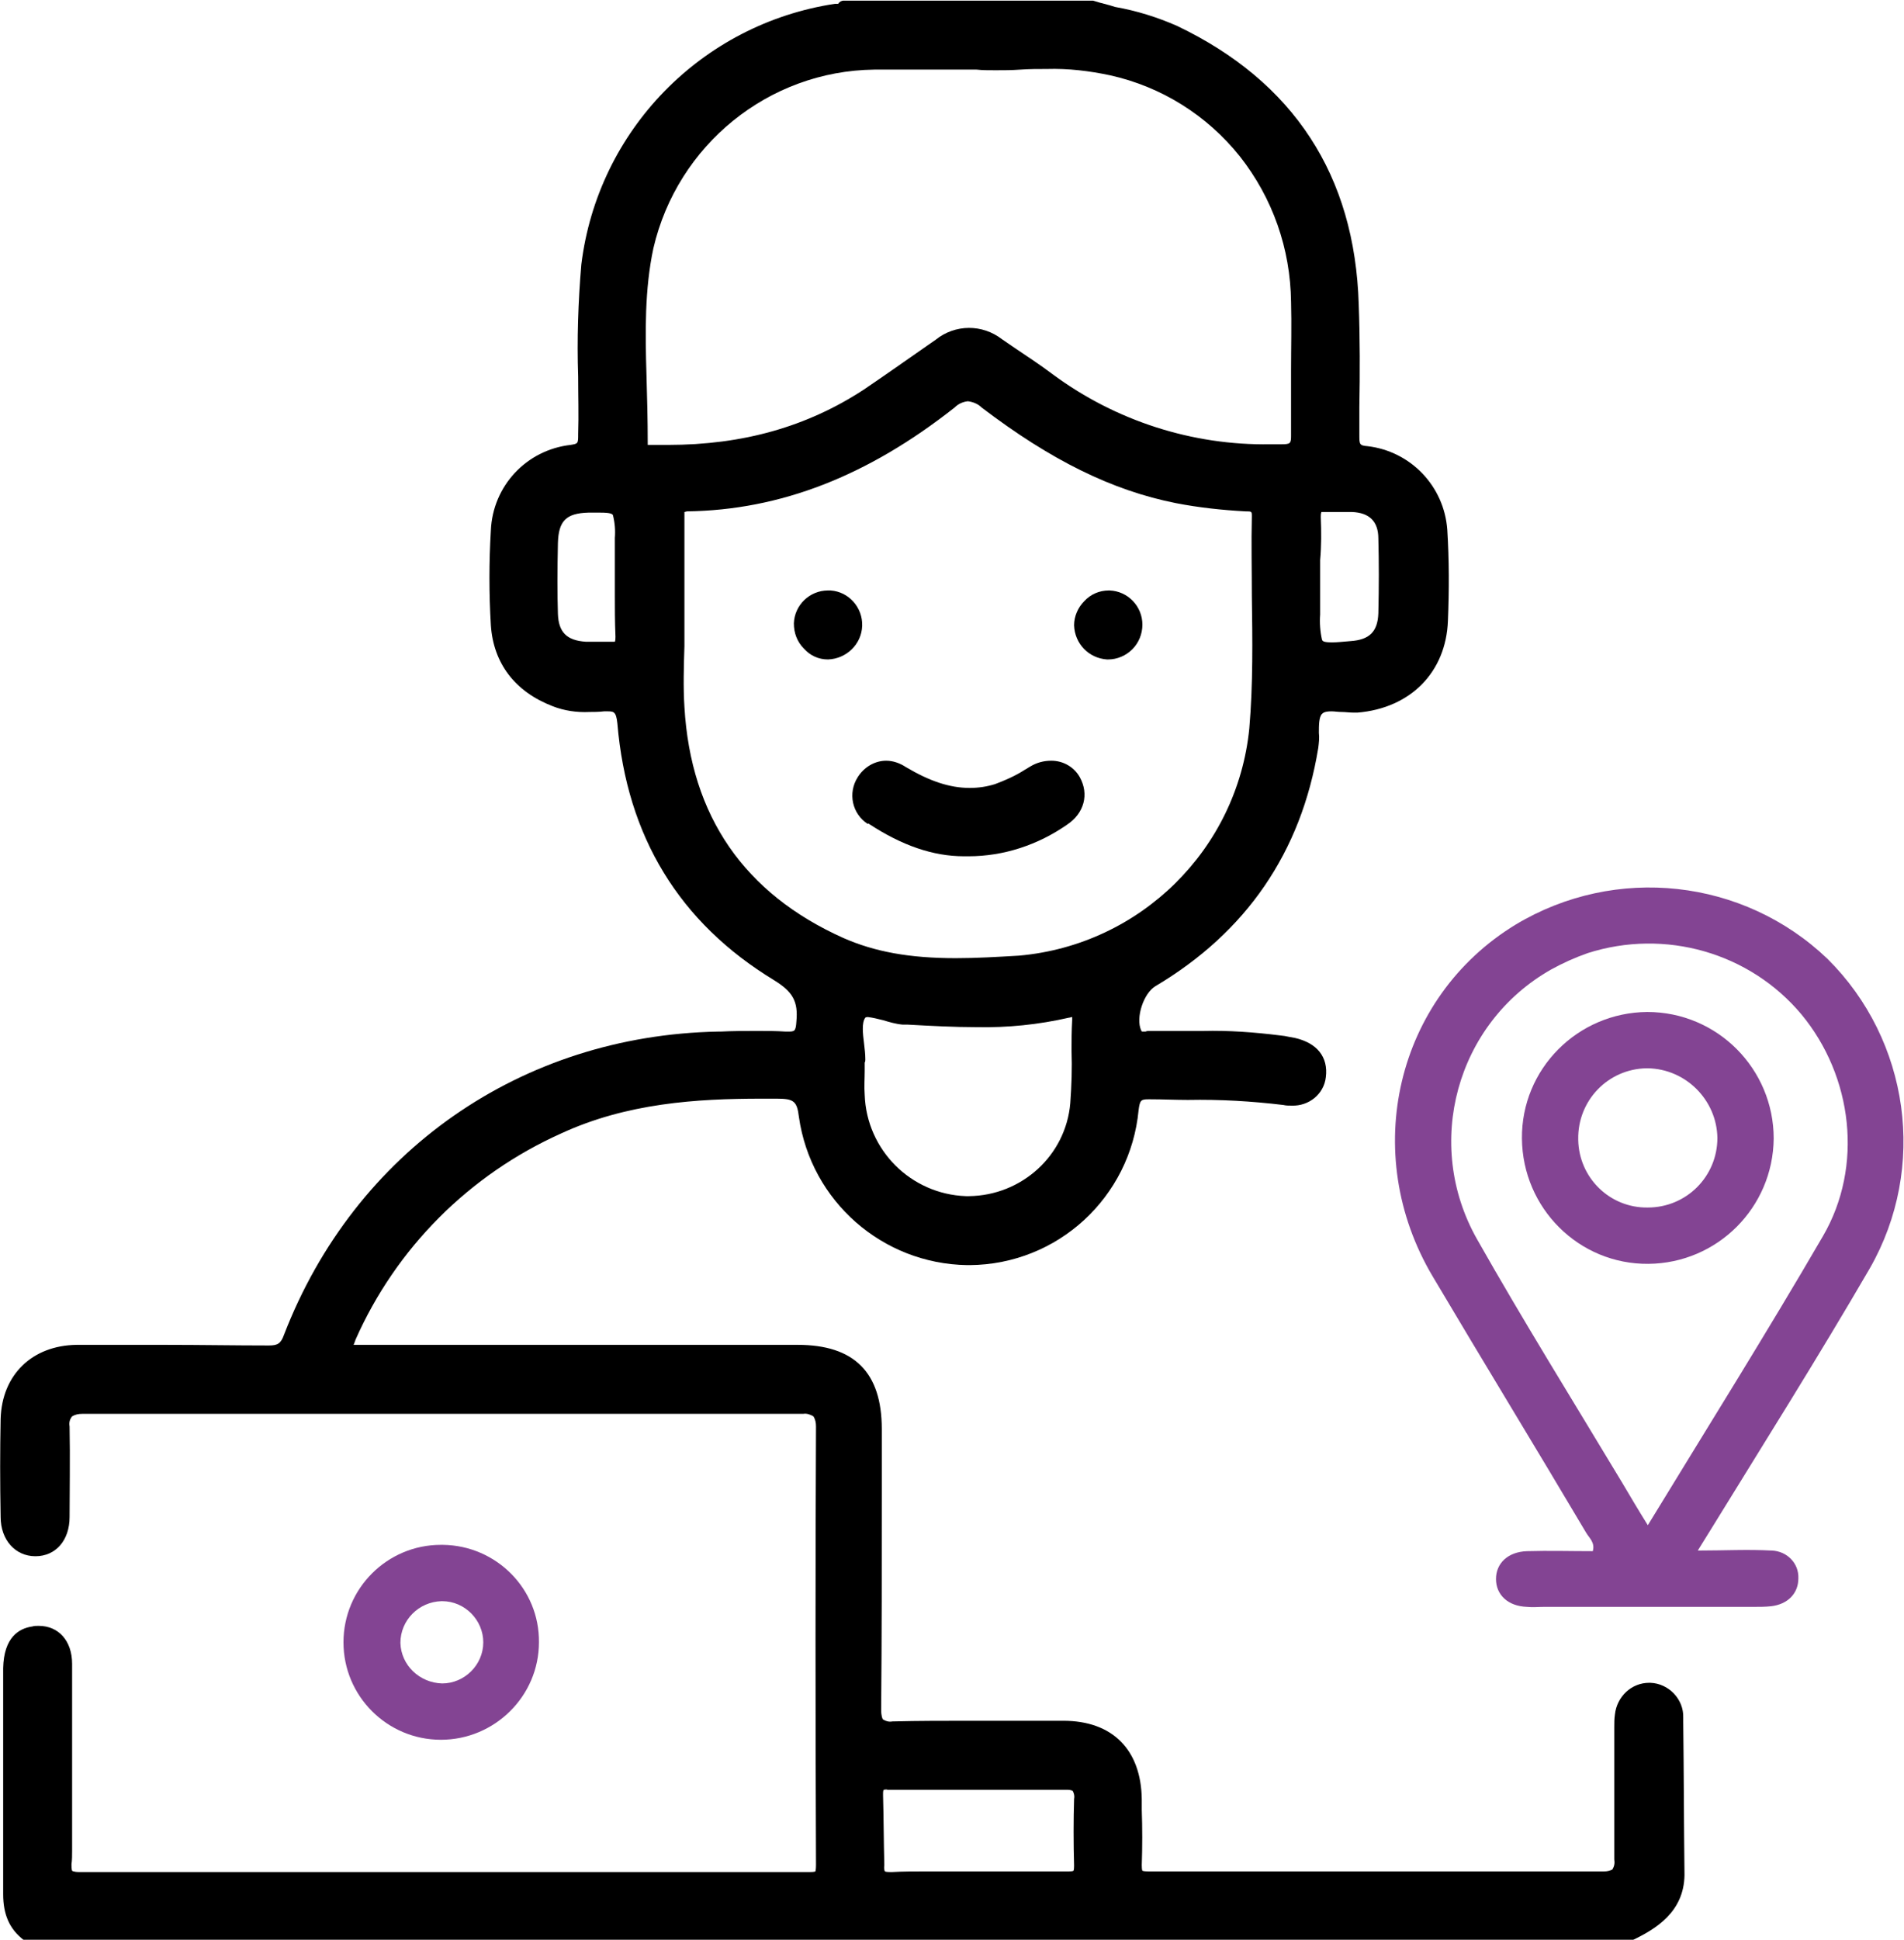 <?xml version="1.0" encoding="utf-8"?>
<!-- Generator: Adobe Illustrator 25.4.1, SVG Export Plug-In . SVG Version: 6.00 Build 0)  -->
<svg version="1.1" id="Capa_1" xmlns="http://www.w3.org/2000/svg" xmlns:xlink="http://www.w3.org/1999/xlink" x="0px" y="0px"
	 viewBox="0 0 301 306.5" style="enable-background:new 0 0 301 306.5;" xml:space="preserve">
<style type="text/css">
	.st0{fill:#834493;}
</style>
<g id="Capa_2_00000052080049287415318160000009351718538374763920_">
	<g id="Capa_1-2">
		<path class="st0" d="M295.6,200.4c9.1-15.9,6.3-36-6.7-48.9c-13.3-12.7-33.5-14.9-49.3-5.4c-18.9,11.5-24.7,36.1-13.1,55.6
			c8,13.5,16.2,26.9,24.2,40.4c0.5,0.9,1.5,1.6,1.1,3c-3.5,0-6.9-0.1-10.4,0c-3,0.1-4.9,1.9-4.9,4.4s1.9,4.3,4.9,4.4
			c0.9,0.1,1.8,0,2.7,0h33.2c0.9,0,1.8,0,2.7-0.1c2.6-0.3,4.3-2,4.3-4.4c0.1-2.4-1.8-4.3-4.2-4.4H280c-3.7-0.2-7.4,0-11.6,0l1.8-2.9
			C278.7,228.3,287.4,214.5,295.6,200.4z M260.5,241c-1.5-2.4-2.8-4.6-4.1-6.8c-7.7-12.8-15.6-25.5-22.9-38.4
			c-8.5-15-3.3-34.1,11.7-42.6c1.8-1,3.8-1.9,5.8-2.6c12.2-3.9,25.6-0.1,33.8,9.7c8.1,9.8,9.8,24,3.4,35
			C279.3,210.6,269.9,225.6,260.5,241z"/>
		<path class="st0" d="M85.2,259.5c0.1-8.4-6.7-15.3-15.2-15.4c-0.1,0-0.2,0-0.3,0c-8.5,0-15.4,6.9-15.4,15.4s6.9,15.4,15.4,15.4
			S85.2,268,85.2,259.5L85.2,259.5z M63.3,259.6c0-3.6,2.9-6.5,6.5-6.6h0.1c3.6,0,6.5,3,6.5,6.5c0,3.6-3,6.5-6.5,6.5l0,0
			C66.3,265.9,63.4,263.1,63.3,259.6z"/>
		<path d="M266.1,272.1v-0.7c0.1-2.9-2.3-5.4-5.2-5.5h-0.2c-2.8,0-5.1,2.2-5.4,5c-0.1,0.7-0.1,1.3-0.1,2c0,0.2,0,0.4,0,0.6
			c0,1.7,0,3.4,0,5.1c0,5,0,10.1,0,15.2c0.1,0.6,0,1.1-0.3,1.6c-0.4,0.2-0.8,0.3-1.3,0.3c-11.3,0-23.2,0-35.3,0
			c-11.8,0-24.1,0-36.8,0c-0.7,0-0.9-0.1-0.9-0.1s-0.1-0.1-0.1-0.9c0.1-2.9,0.1-5.9,0-8.7v-1.7c-0.1-7.8-4.6-12.4-12.4-12.4h-4.5
			h-9.4c-5,0-9.1,0-12.9,0.1h-0.2c-0.5,0.1-1,0-1.5-0.3c-0.1-0.1-0.3-0.5-0.3-1.6c0.1-11.4,0.1-22.9,0.1-34.1c0-3.4,0-6.8,0-10.2
			c0-9-4.4-13.3-13.3-13.3H55.9c0.1-0.2,0.1-0.3,0.2-0.5l0.1-0.3c6.4-14.5,18-26.1,32.5-32.6c10.4-4.8,21.4-5.5,31.7-5.5h2.4
			c2.7,0,3.2,0.4,3.5,2.9c1.9,13.3,13.2,23.2,26.6,23.4h0.4c13.9-0.1,25.4-10.7,26.7-24.5c0.2-1.6,0.4-1.7,1.6-1.7h0.2
			c2,0,4.1,0.1,6,0.1c5.1-0.1,10.1,0.2,15.1,0.8c0.4,0.1,0.8,0.1,1.3,0.1c2.7,0.1,5.1-1.8,5.4-4.5c0.4-3.2-1.4-5.4-4.9-6.2
			c-0.6-0.1-1.1-0.2-1.6-0.3l-0.8-0.1c-4-0.5-8.1-0.8-12.1-0.7h-5c-1.3,0-2.4,0-3.4,0h-0.1c-0.2,0-0.4,0-0.6,0.1c-0.1,0-0.3,0-0.4,0
			c-0.2,0-0.2,0-0.3-0.2c-0.9-2,0.4-5.9,2.3-7c14.3-8.5,23-21.1,25.7-37.6c0.1-0.8,0.2-1.6,0.1-2.4c0-1.2,0-2.5,0.5-3
			c0.2-0.2,0.5-0.4,1.5-0.4c0.5,0,1,0.1,1.6,0.1s1.2,0.1,1.9,0.1h0.6c8.4-0.7,14-6.4,14.3-14.5c0.2-4.8,0.2-9.6-0.1-14.4
			c-0.5-6.9-5.8-12.4-12.6-13.2c-1.3-0.1-1.3-0.3-1.3-1.8s0-2.9,0-4.4c0.1-5.3,0.1-10.8-0.1-16.2c-0.6-20.4-10.3-35.2-28.7-44
			c-3.2-1.4-6.4-2.4-9.8-3c-1.2-0.4-2.3-0.6-3.5-1c-0.1,0-0.2,0-0.2,0h-39.2c-0.4,0-0.7,0.2-0.9,0.5h-0.1H132
			c-21.1,3.2-37.5,20-40.1,41.2c-0.5,5.9-0.7,11.8-0.5,17.7c0,3,0.1,6.1,0,9.1c0,1.5,0,1.5-1.2,1.7c-7,0.8-12.3,6.5-12.6,13.5
			c-0.3,5-0.3,10,0,15c0.4,6,3.8,10.5,9.8,12.8c1.8,0.7,3.8,1,5.8,0.9c0.7,0,1.4,0,2.3-0.1H96c1,0,1.4,0,1.6,1.9
			c1.5,17.9,9.8,31.5,24.8,40.6c2.9,1.8,3.8,3.3,3.5,6.5c-0.1,1.6-0.3,1.6-1.4,1.6h-0.3c-1.4-0.1-2.9-0.1-4.5-0.1
			c-2,0-3.9,0-5.8,0.1h-0.4c-31.1,0.6-57.4,18.9-68.6,47.9c-0.5,1.4-1,1.7-2.4,1.7h-0.1c-5.2,0-10.7-0.1-16.3-0.1c-4.5,0-9.2,0-14,0
			c-7,0.1-11.8,4.7-12,11.7c-0.1,5-0.1,10,0,15.5c0,3.6,2.3,6.2,5.5,6.2s5.4-2.5,5.4-6.2c0-4.2,0.1-9.2,0-14.3
			c-0.1-0.6,0-1.1,0.4-1.6c0.5-0.3,1-0.4,1.6-0.4c18.9,0,38.1,0,57.3,0c18.9,0,37.8,0,56.7,0c0.5-0.1,1.1,0.1,1.6,0.4
			c0.3,0.5,0.4,1,0.4,1.6c-0.1,21.9-0.1,44.6,0,69.3c0,0.8-0.1,1-0.1,1s-0.1,0.1-0.9,0.1c-19.2,0-38.6,0-57.6,0
			c-19.3,0-38.8,0-57.8,0c-1,0-1.2-0.2-1.2-0.2s-0.1-0.2-0.1-1c0.1-0.7,0.1-1.5,0.1-2.2c0-0.3,0-0.6,0-0.9c0-2.7,0-5.4,0-8.1
			c0-6.7,0-13.6,0-20.5c0-3.6-2.1-6-5.3-6c-0.3,0-0.7,0-1,0.1c-2.1,0.3-4.5,1.7-4.6,6.6c0,4.3,0,8.5,0,12.8c0,7.5,0,15.3,0,22.9
			c0,3.2,1,5.5,3.2,7.2c0.2,0.1,0.4,0.2,0.6,0.2h253.3c0.1,0,0.3,0,0.4-0.1c3.8-1.8,8.2-4.5,8.3-10.3
			C266.2,288.1,266.2,280,266.1,272.1z M139.6,283.7v-0.3c0-0.2,0-0.4,0.1-0.6l0,0c0.2,0,0.4-0.1,0.6,0c4.9,0,9.8,0,14.6,0
			c4.5,0,9.1,0,13.6,0l0,0c0.4,0,0.8,0,1.1,0.2c0.2,0.4,0.3,0.8,0.2,1.3c-0.1,3.3-0.1,6.9,0,10.5c0,0.7-0.1,0.8-0.1,0.8
			s-0.1,0.1-0.7,0.1h-0.1c-1.8,0-3.8,0-6.3,0h-11.8h-3.9c-2.3,0-4.2,0-5.9,0.1h-0.2c-0.8,0-0.9-0.1-0.9-0.1s-0.2-0.2-0.1-1
			C139.7,290.8,139.7,287.2,139.6,283.7z M169.4,166c0.1,2.8,0,5.5-0.2,8.3c-0.7,8.3-7.7,14.6-16,14.7h-0.5c-8.7-0.3-15.7-7.3-16-16
			c-0.1-1.3,0-2.6,0-3.8c0-0.4,0-0.9,0-1.3c0.1-0.2,0.1-0.3,0.1-0.5c0-0.8-0.1-1.7-0.2-2.5c-0.2-1.6-0.4-3.3,0.2-4.1
			c0,0,0.1-0.1,0.4-0.1c0.8,0.1,1.6,0.3,2.4,0.5c1,0.3,2,0.6,3.1,0.7h0.8c3.6,0.2,7.3,0.4,10.9,0.4c4.9,0.1,9.8-0.4,14.6-1.5
			c0.2,0,0.3-0.1,0.5-0.1c0,0.2,0,0.3,0,0.5C169.4,162.9,169.4,164.5,169.4,166z M102.2,59.2c-0.2-6.6-0.3-13.5,1.1-20
			c3.8-16.3,18.2-28,34.9-28.2c1.6,0,3.4,0,5.6,0h4.8h5.8c0.9,0.1,1.8,0.1,3,0.1s2.5,0,3.9-0.1s2.8-0.1,4.2-0.1
			c3.4-0.1,6.7,0.3,10,1c8.1,1.8,15.3,6.3,20.5,12.8c5.2,6.6,8,14.6,8.1,23c0.1,3.6,0,7.2,0,10.8c0,3.4,0,6.9,0,10.3
			c0,1.3-0.1,1.4-1.6,1.4h-1.7c-12.3,0.2-24.4-3.7-34.3-11c-2-1.5-4.1-2.9-6.2-4.3c-0.6-0.4-1.3-0.9-1.9-1.3
			c-3.1-2.4-7.4-2.4-10.5,0.1l-1.3,0.9c-3.3,2.3-6.7,4.7-10.1,7c-8.9,5.8-19,8.7-30.9,8.7c-0.8,0-1.5,0-2.3,0H103
			c-0.2,0-0.4,0-0.6,0c0-0.1,0-0.1,0-0.2C102.4,66.3,102.3,62.7,102.2,59.2z M108.2,102.1c0-1.5,0-3,0-4.4v-0.1c0-0.1,0-0.1,0-0.2
			v-3.9c0-3.9,0-7.8,0-11.7v-0.2c0-0.2,0-0.4,0-0.7c0.1,0,0.3-0.1,0.4-0.1c14.8-0.2,28.6-5.6,42.3-16.4c0.6-0.6,1.3-0.9,2.1-1
			c0.8,0.1,1.6,0.4,2.2,1c10.9,8.3,20.6,13.1,30.7,15.1c3.6,0.7,7.3,1.1,11,1.3c1,0,1,0,1,0.8c-0.1,4.2,0,8.4,0,12.5
			c0.1,6.9,0.2,14-0.4,21c-1.9,19.1-17.2,34.2-36.4,35.9c-3.4,0.2-6.7,0.4-10,0.4c-7.3,0-12.8-1-17.8-3.2
			c-15.6-7-24.1-19.2-25.1-36.5C108,108.6,108.1,105.3,108.2,102.1L108.2,102.1z M208.8,81.7c0-0.3,0-0.5,0.1-0.8l0,0
			c0.1,0,0.3,0,0.4,0h0.3c0.4,0,0.9,0,1.4,0h1.8c0.3,0,0.6,0,0.9,0c2.8,0.1,4.2,1.5,4.2,4.2c0.1,3.7,0.1,7.7,0,11.8
			c-0.1,2.9-1.4,4.2-4.4,4.4c-1.2,0.1-2.1,0.2-2.9,0.2c-1.4,0-1.5-0.2-1.6-0.4c-0.3-1.3-0.4-2.7-0.3-4v-5.9c0-0.9,0-1.8,0-2.7
			C208.9,86.3,208.9,84,208.8,81.7z M97.3,100.6c0,0.7-0.1,0.8-0.1,0.8l0,0c-0.1,0-0.2,0-0.4,0h-0.3c-0.4,0-0.8,0-1.3,0h-1.8h-0.8
			c-3-0.2-4.3-1.5-4.4-4.4c-0.1-3.2-0.1-6.7,0-11.2c0.1-3.5,1.3-4.7,4.8-4.8c0.7,0,1.4,0,1.9,0c1.6,0,1.9,0.2,2,0.4
			c0.3,1.2,0.4,2.4,0.3,3.6v6.2c0,0.9,0,1.8,0,2.7C97.2,96,97.2,98.3,97.3,100.6z"/>
		<path d="M137.4,130.2c5.2,3.4,10.1,5.1,15,5.1h0.7c5.6,0,11-1.8,15.6-5c2.7-1.8,3.5-4.8,2-7.5c-0.9-1.6-2.6-2.6-4.5-2.6
			c-1.2,0-2.3,0.3-3.3,0.9l-1,0.6c-1.4,0.9-3,1.6-4.6,2.2c-1.3,0.4-2.6,0.6-4,0.6c-3.2,0-6.4-1.1-10.1-3.3c-0.9-0.6-2-1-3.1-1
			c-1.8,0-3.5,1-4.5,2.6c-1.6,2.5-0.9,5.8,1.6,7.4C137.2,130.1,137.3,130.1,137.4,130.2z"/>
		<path d="M175,104.2h0.2c1.4,0,2.8-0.6,3.8-1.6s1.6-2.4,1.6-3.9c0-2.9-2.3-5.3-5.2-5.4l0,0h-0.1c-1.5,0-2.9,0.6-3.9,1.7
			c-1,1-1.6,2.4-1.6,3.8C169.9,101.7,172.1,104,175,104.2z"/>
		<path d="M130.9,104.2c2.9-0.1,5.3-2.4,5.4-5.3c0.1-2.9-2.1-5.4-5-5.6h-0.4c-2.9,0-5.3,2.3-5.4,5.2l0,0c0,1.5,0.5,2.9,1.6,4
			C128.1,103.6,129.4,104.2,130.9,104.2z"/>
		<path class="st0" d="M260.4,159.9c-11,0.1-19.9,9-19.8,20c0.1,11,9,19.9,20,19.8c10.9-0.1,19.7-8.9,19.8-19.8
			C280.4,168.9,271.5,159.9,260.4,159.9C260.5,159.9,260.4,159.9,260.4,159.9z M260.5,190.8c-6,0.1-10.9-4.7-11-10.7V180
			c-0.1-6.1,4.7-11.1,10.8-11.2c0.1,0,0.1,0,0.2,0c6,0.1,10.9,5,11,11C271.5,185.9,266.6,190.8,260.5,190.8L260.5,190.8z"/>
	</g>
</g>
</svg>
